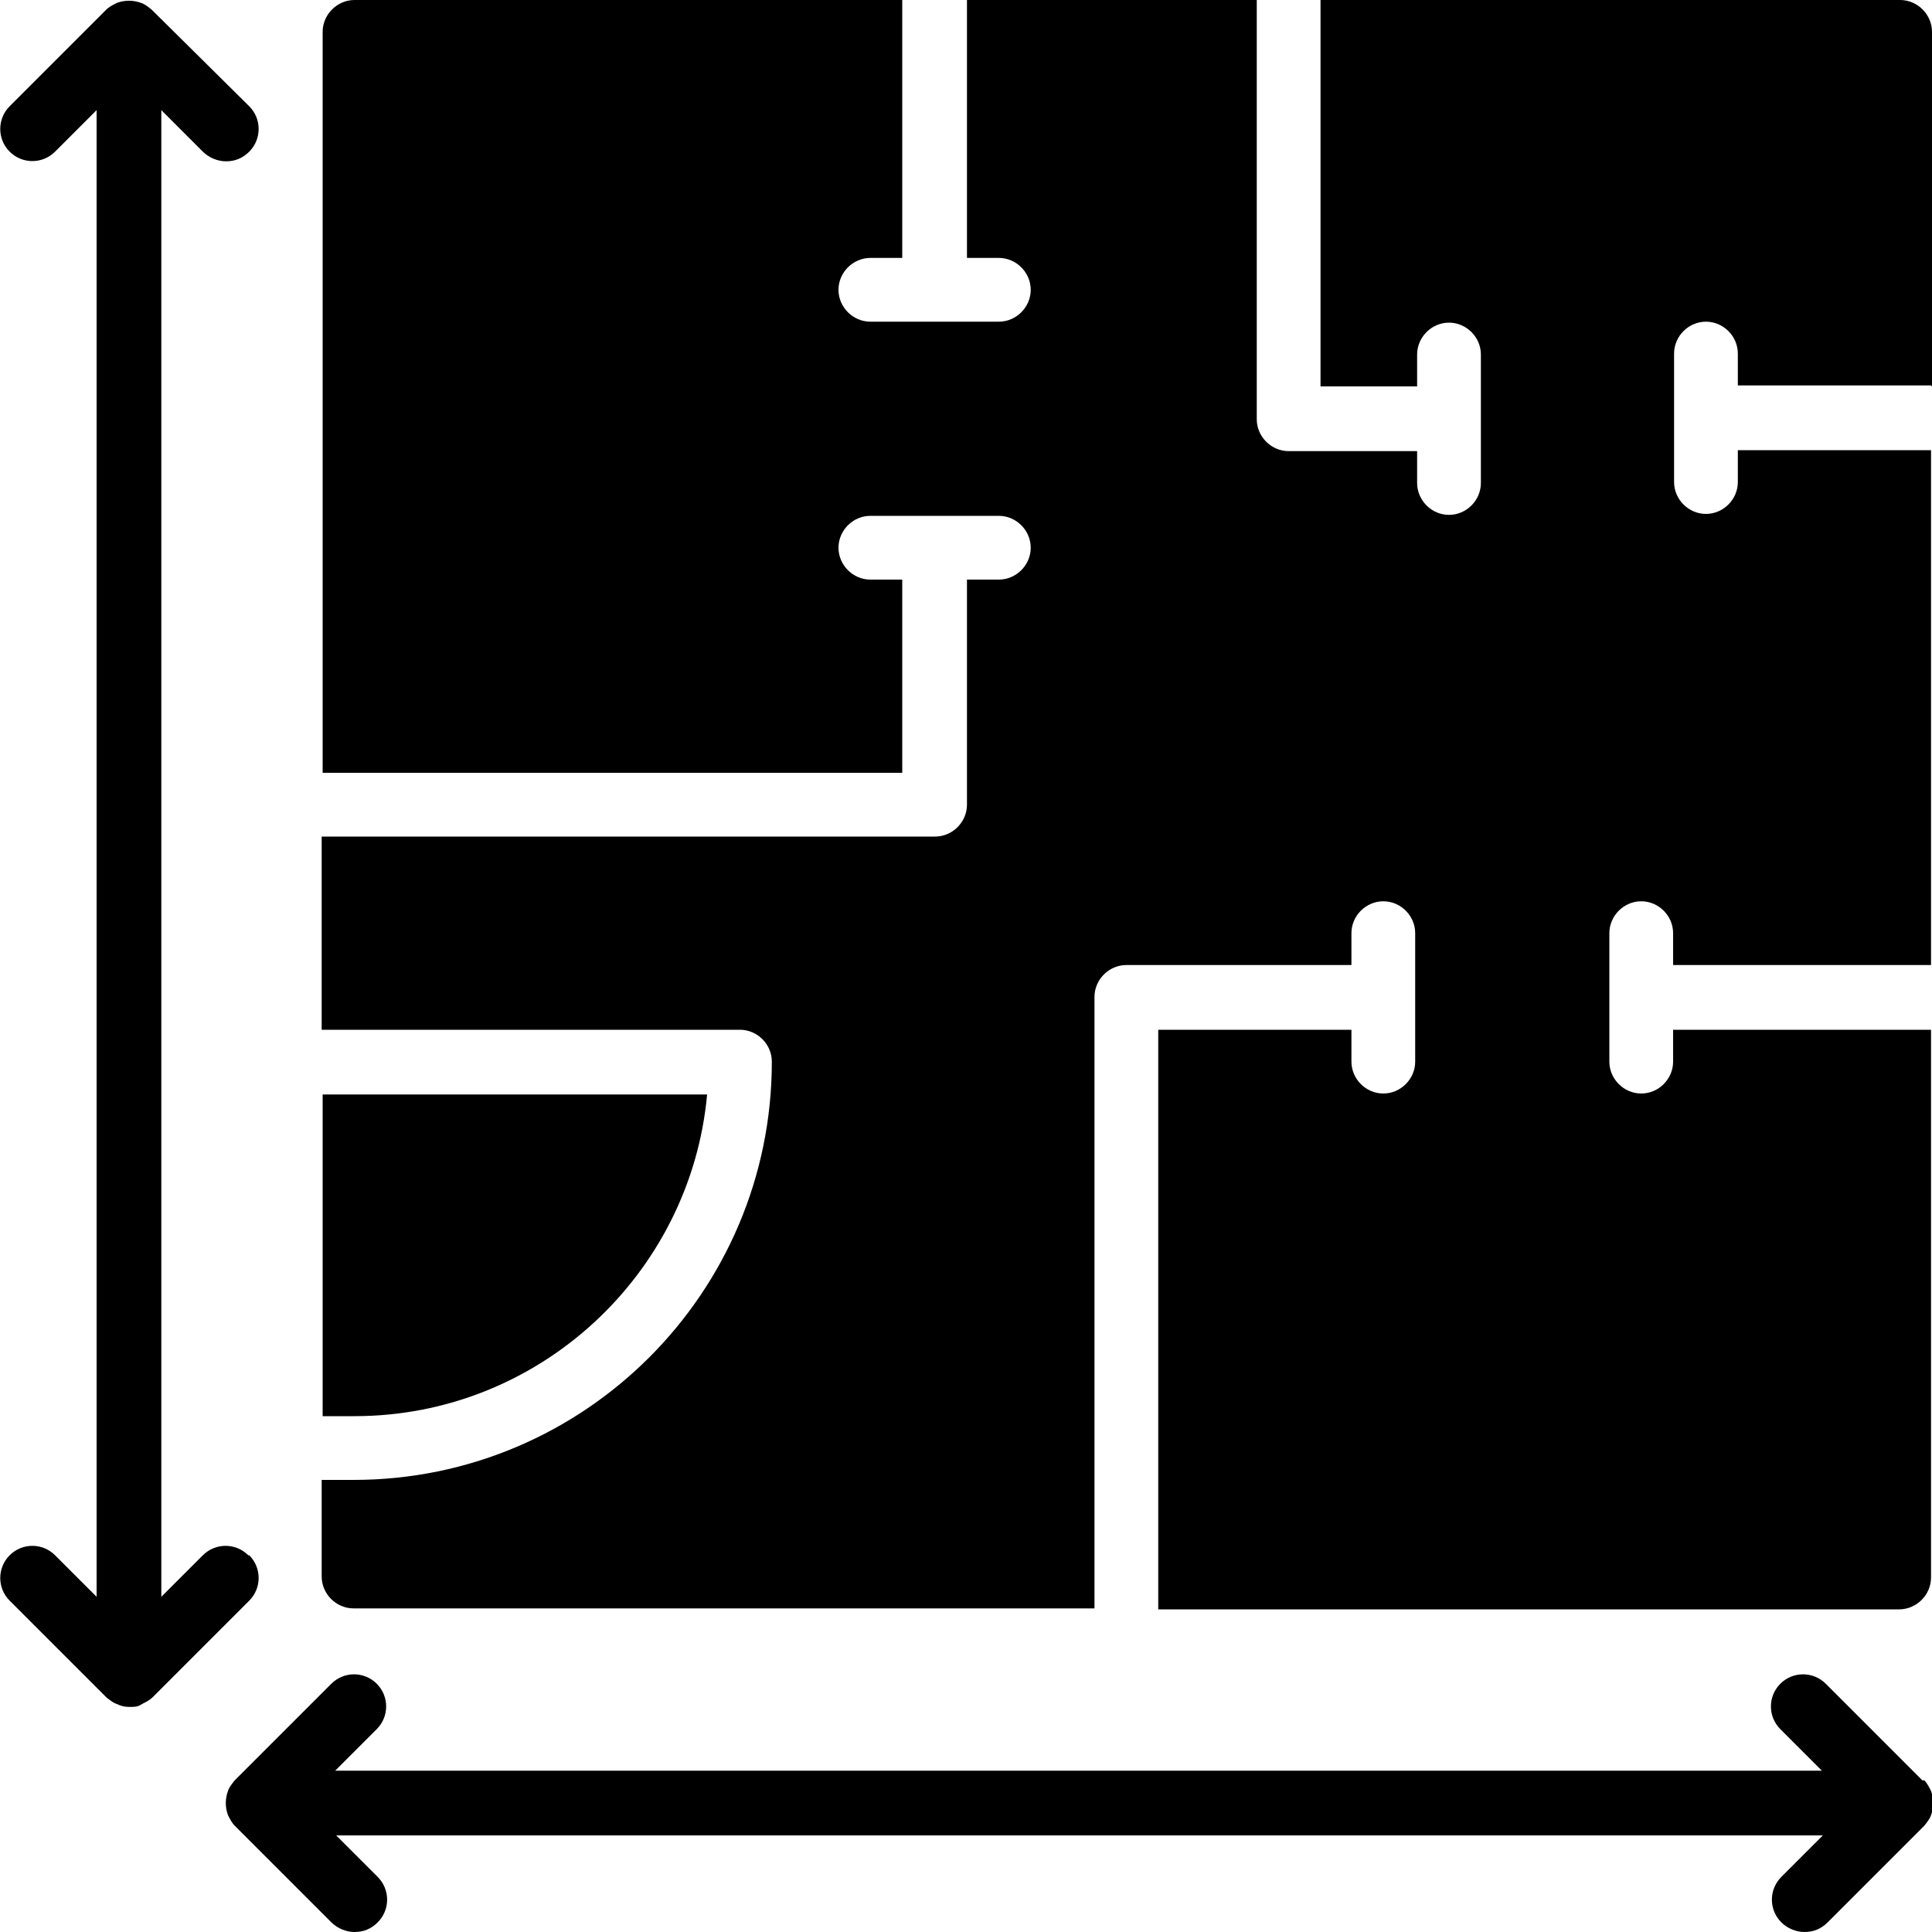 <svg xmlns="http://www.w3.org/2000/svg" id="Layer_1" data-name="Layer 1" viewBox="0 0 20 20"><defs><style>      .cls-1 {        stroke-width: 0px;      }    </style></defs><path class="cls-1" d="M2.57,16.1c-.13-.13-.34-.13-.47,0l-.43.43V1.14l.43.43c.06.06.15.1.24.1s.17-.03.24-.1c.13-.13.13-.34,0-.47L1.57.1s-.07-.06-.11-.07c-.08-.03-.17-.03-.25,0-.04.02-.08.04-.11.07L.1,1.1c-.13.13-.13.34,0,.47.13.13.34.13.47,0l.43-.43v15.39l-.43-.43c-.13-.13-.34-.13-.47,0-.13.13-.13.34,0,.47l1,1s.07.06.11.07c.04.02.08.03.13.03s.09,0,.13-.03c.04-.02.08-.04.11-.07l1-1c.13-.13.13-.34,0-.47Z"></path><path class="cls-1" d="M19.9,18.43l-1-1c-.13-.13-.34-.13-.47,0-.13.13-.13.34,0,.47l.43.43H3.47l.43-.43c.13-.13.13-.34,0-.47-.13-.13-.34-.13-.47,0l-1,1s-.06.07-.07.11c-.03.08-.03.17,0,.25.02.04.04.08.07.11l1,1c.06.06.15.1.24.1s.17-.03.24-.1c.13-.13.13-.34,0-.47l-.43-.43h15.39l-.43.43c-.13.13-.13.34,0,.47.06.06.15.1.24.1s.17-.03.24-.1l1-1s.06-.07.07-.11c.03-.08.03-.17,0-.25-.02-.04-.04-.08-.07-.11Z"></path><path class="cls-1" d="M7.32,11.33h-3.98v3.33h.33c1.91,0,3.48-1.47,3.65-3.33Z"></path><path class="cls-1" d="M20,4V.33C20,.15,19.85,0,19.67,0h-6v4h1v-.33c0-.18.15-.33.33-.33s.33.15.33.33v1.33c0,.18-.15.33-.33.33s-.33-.15-.33-.33v-.33h-1.33c-.18,0-.33-.15-.33-.33V0h-3v2.67h.33c.18,0,.33.15.33.33s-.15.33-.33.33h-1.33c-.18,0-.33-.15-.33-.33s.15-.33.33-.33h.33V0H3.67c-.18,0-.33.15-.33.33v7.67h6v-2h-.33c-.18,0-.33-.15-.33-.33s.15-.33.33-.33h1.33c.18,0,.33.15.33.33s-.15.33-.33.33h-.33v2.33c0,.18-.15.33-.33.33H3.33v2h4.33c.18,0,.33.15.33.33,0,2.39-1.94,4.33-4.33,4.33h-.33v1c0,.18.15.33.33.33h7.67v-6.33c0-.18.15-.33.33-.33h2.33v-.33c0-.18.15-.33.33-.33s.33.15.33.33v1.33c0,.18-.15.33-.33.33s-.33-.15-.33-.33v-.33h-2v6h7.67c.18,0,.33-.15.33-.33v-5.67h-2.67v.33c0,.18-.15.33-.33.33s-.33-.15-.33-.33v-1.33c0-.18.15-.33.33-.33s.33.15.33.33v.33h2.67v-5.33h-2v.33c0,.18-.15.33-.33.33s-.33-.15-.33-.33v-1.33c0-.18.15-.33.33-.33s.33.15.33.33v.33s2,0,2,0Z"></path></svg>